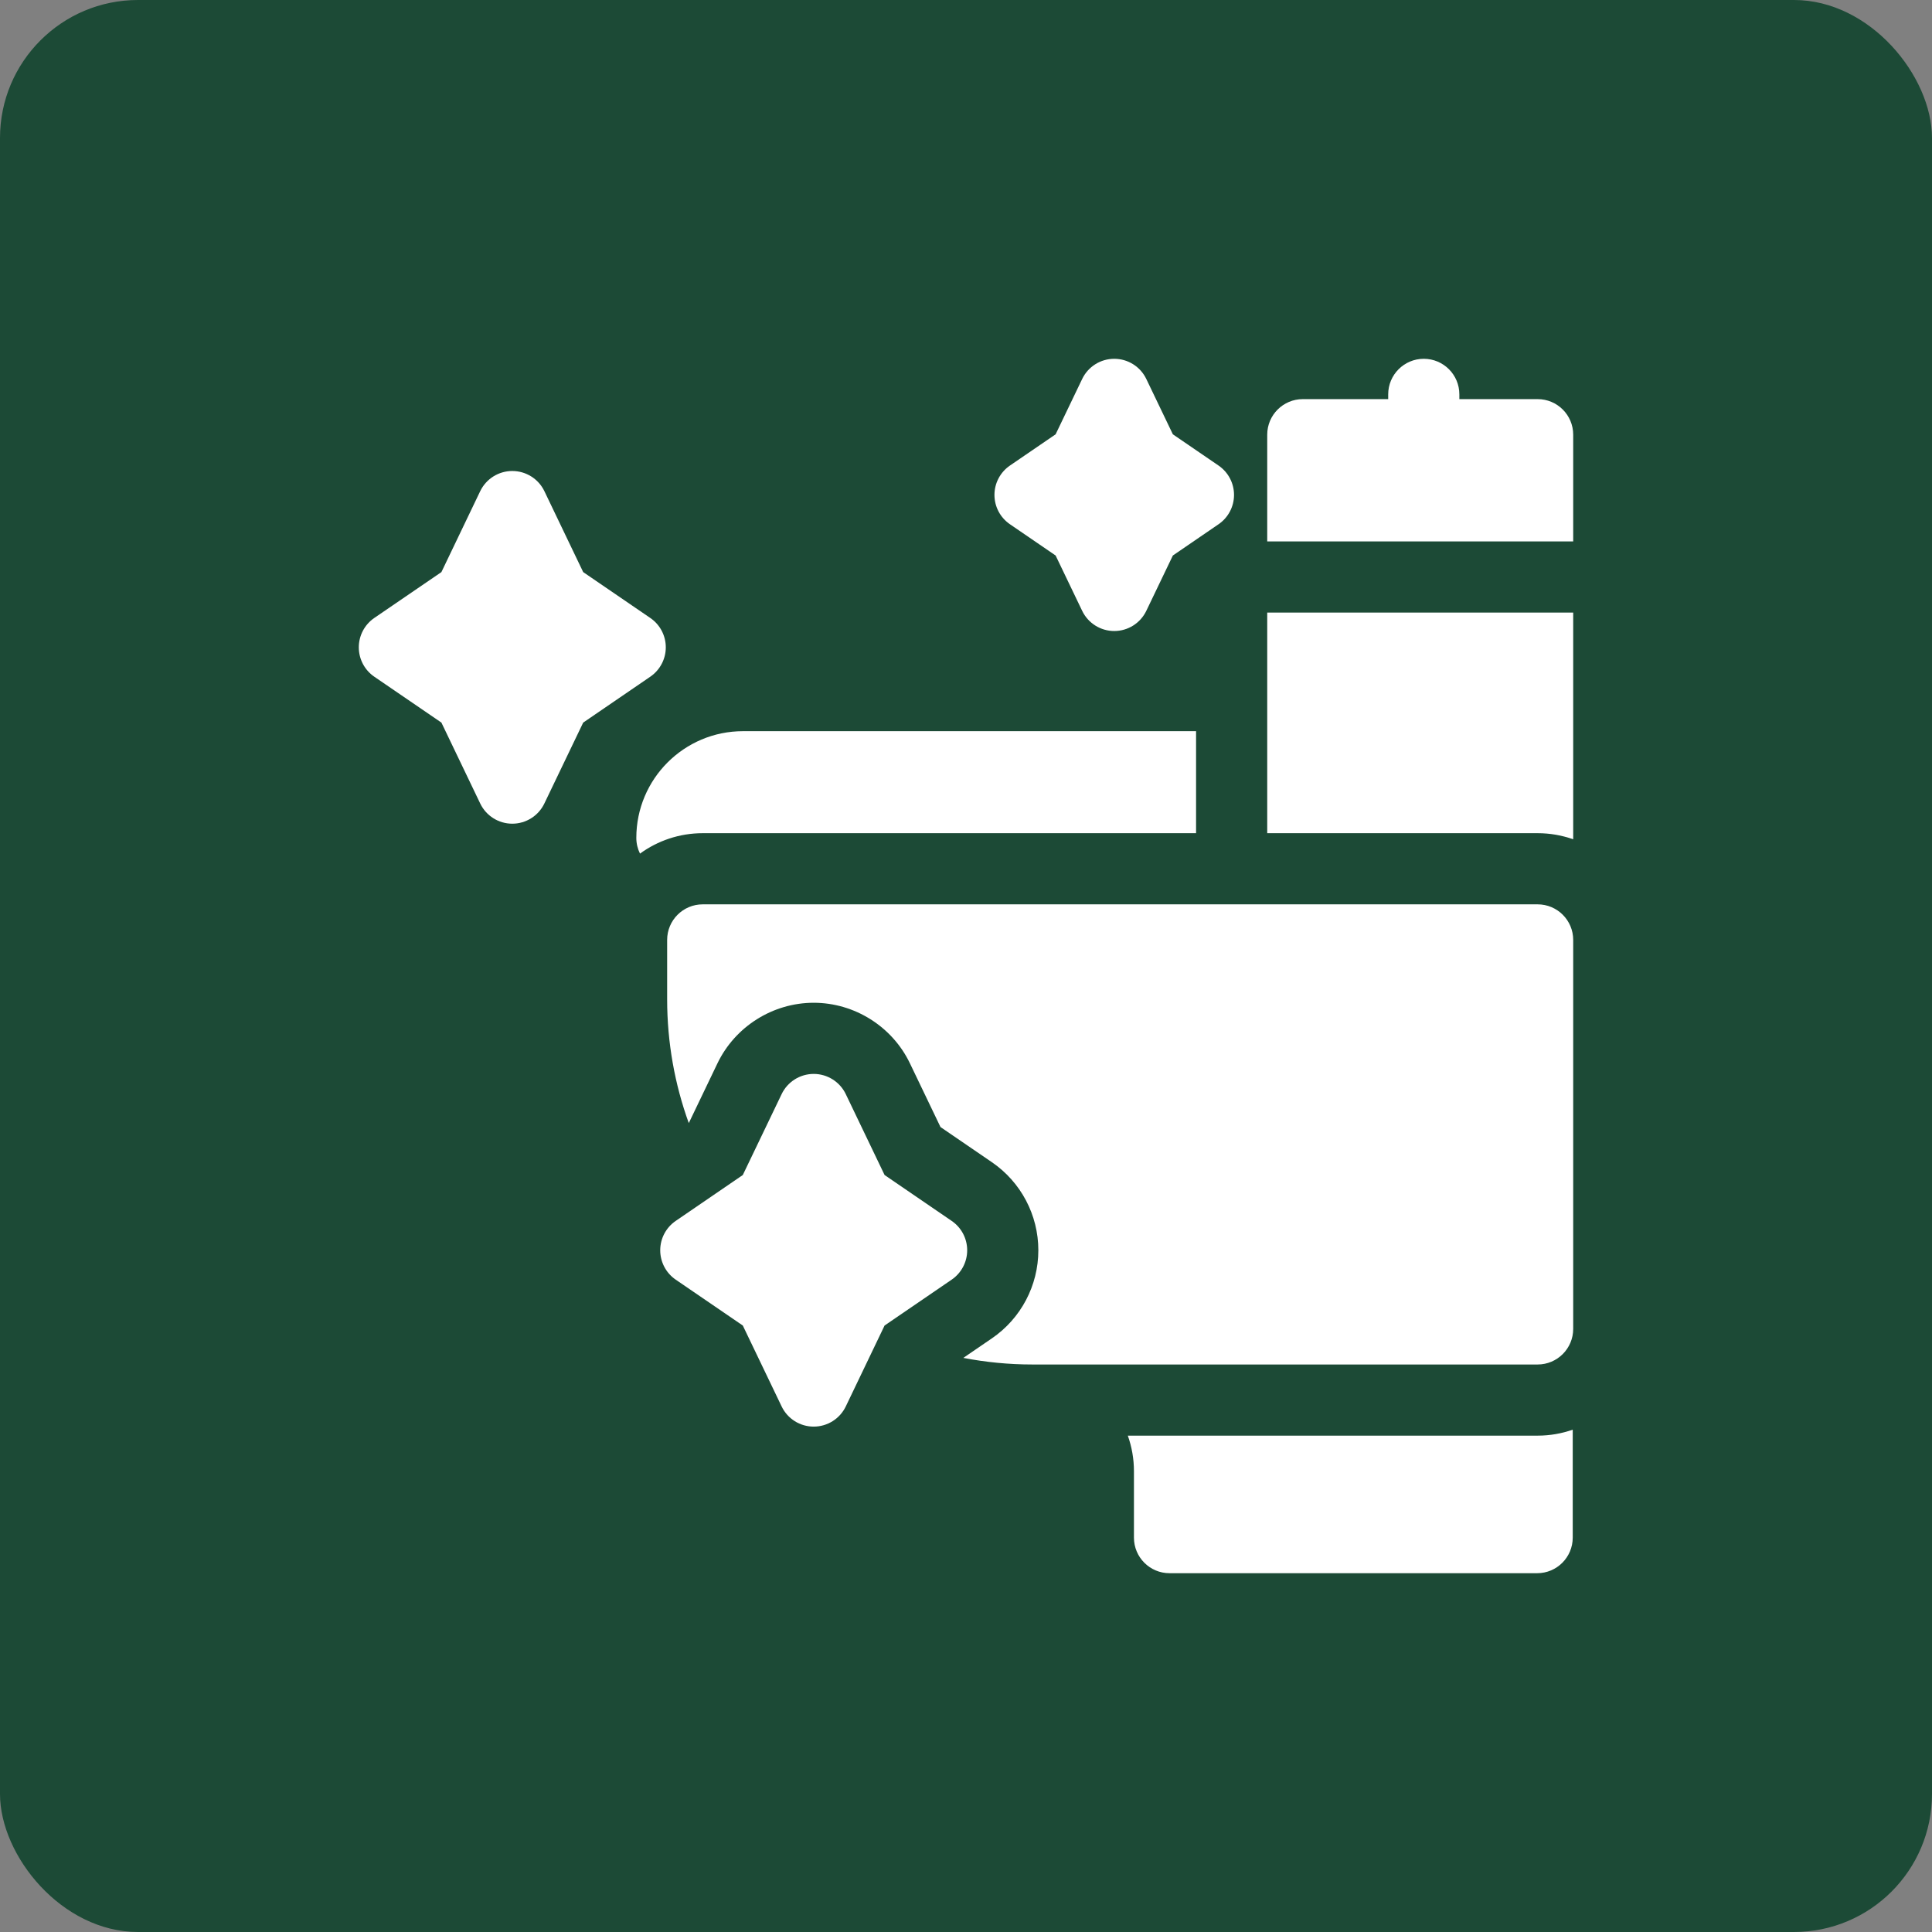 <svg width="70" height="70" viewBox="0 0 70 70" fill="none" xmlns="http://www.w3.org/2000/svg">
<rect x="0" y="0" width="70" height="70" fill="#808080" stroke="none"/>
<rect width="70" height="70" rx="5" fill="#1C4A36"/>
<g clip-path="url(#clip0_14_145)">
<path d="M55.711 14.461H52.875V14.289C52.875 13.577 52.298 13 51.586 13C50.874 13 50.297 13.577 50.297 14.289V14.461H47.203C46.491 14.461 45.914 15.038 45.914 15.75V19.617H57V15.75C57 15.038 56.423 14.461 55.711 14.461Z" fill="white"/>
<path d="M24.123 23.454C24.123 23.029 23.913 22.63 23.561 22.39L21.13 20.728L19.724 17.796C19.509 17.349 19.057 17.065 18.561 17.065C18.066 17.065 17.614 17.349 17.399 17.796L15.993 20.728L13.561 22.39C13.21 22.63 13 23.029 13 23.454C13 23.88 13.21 24.278 13.561 24.518L15.993 26.181L17.399 29.112C17.613 29.559 18.065 29.844 18.561 29.844C19.057 29.844 19.509 29.559 19.723 29.112L21.13 26.181L23.561 24.518C23.912 24.278 24.123 23.88 24.123 23.454Z" fill="white"/>
<path d="M36.593 18.995L38.247 20.127L39.209 22.131C39.423 22.578 39.875 22.863 40.371 22.863C40.867 22.863 41.319 22.578 41.533 22.131L42.495 20.127L44.149 18.995C44.501 18.755 44.711 18.357 44.711 17.931C44.711 17.506 44.501 17.108 44.149 16.867L42.495 15.736L41.533 13.732C41.319 13.284 40.867 13 40.371 13C39.875 13 39.423 13.284 39.209 13.732L38.247 15.736L36.593 16.867C36.241 17.108 36.031 17.506 36.031 17.931C36.031 18.357 36.241 18.755 36.593 18.995Z" fill="white"/>
<path d="M43.336 30.188V26.492H26.922C24.786 26.492 23.055 28.224 23.055 30.359C23.055 30.564 23.104 30.757 23.188 30.928C23.827 30.463 24.612 30.188 25.461 30.188H43.336Z" fill="white"/>
<path d="M55.711 32.766H25.461C24.749 32.766 24.172 33.343 24.172 34.055V36.203C24.172 37.778 24.449 39.29 24.956 40.692L25.995 38.526C26.635 37.193 28.003 36.332 29.482 36.332C30.96 36.332 32.329 37.193 32.968 38.526L34.076 40.835L35.937 42.108C36.991 42.829 37.621 44.022 37.621 45.3C37.621 46.578 36.991 47.771 35.937 48.492L34.903 49.199C35.714 49.355 36.55 49.438 37.406 49.438H55.711C56.423 49.438 57 48.86 57 48.148V34.055C57 33.343 56.423 32.766 55.711 32.766Z" fill="white"/>
<path d="M34.481 44.236L32.05 42.573L30.644 39.642C30.43 39.195 29.977 38.91 29.482 38.91C28.986 38.91 28.534 39.195 28.32 39.642L26.913 42.573L24.482 44.236C24.131 44.476 23.921 44.874 23.921 45.3C23.921 45.725 24.131 46.124 24.482 46.364L26.913 48.026L28.32 50.958C28.534 51.405 28.986 51.689 29.482 51.689C29.977 51.689 30.43 51.405 30.644 50.958L32.05 48.026L34.481 46.364C34.833 46.124 35.043 45.725 35.043 45.3C35.043 44.874 34.833 44.476 34.481 44.236Z" fill="white"/>
<path d="M40.863 52.016C41.006 52.419 41.085 52.853 41.085 53.305V55.711C41.085 56.423 41.662 57 42.374 57H55.694C56.406 57 56.983 56.423 56.983 55.711V51.8C56.585 51.939 56.157 52.016 55.711 52.016H40.863Z" fill="white"/>
<path d="M45.914 30.188H55.711C56.163 30.188 56.596 30.266 57 30.409V22.195H45.914V30.188Z" fill="white"/>
</g>
<defs>
<clipPath id="clip0_14_145">
<rect width="44" height="44" fill="white" transform="translate(13 13)"/>
</clipPath>
</defs>
</svg>
